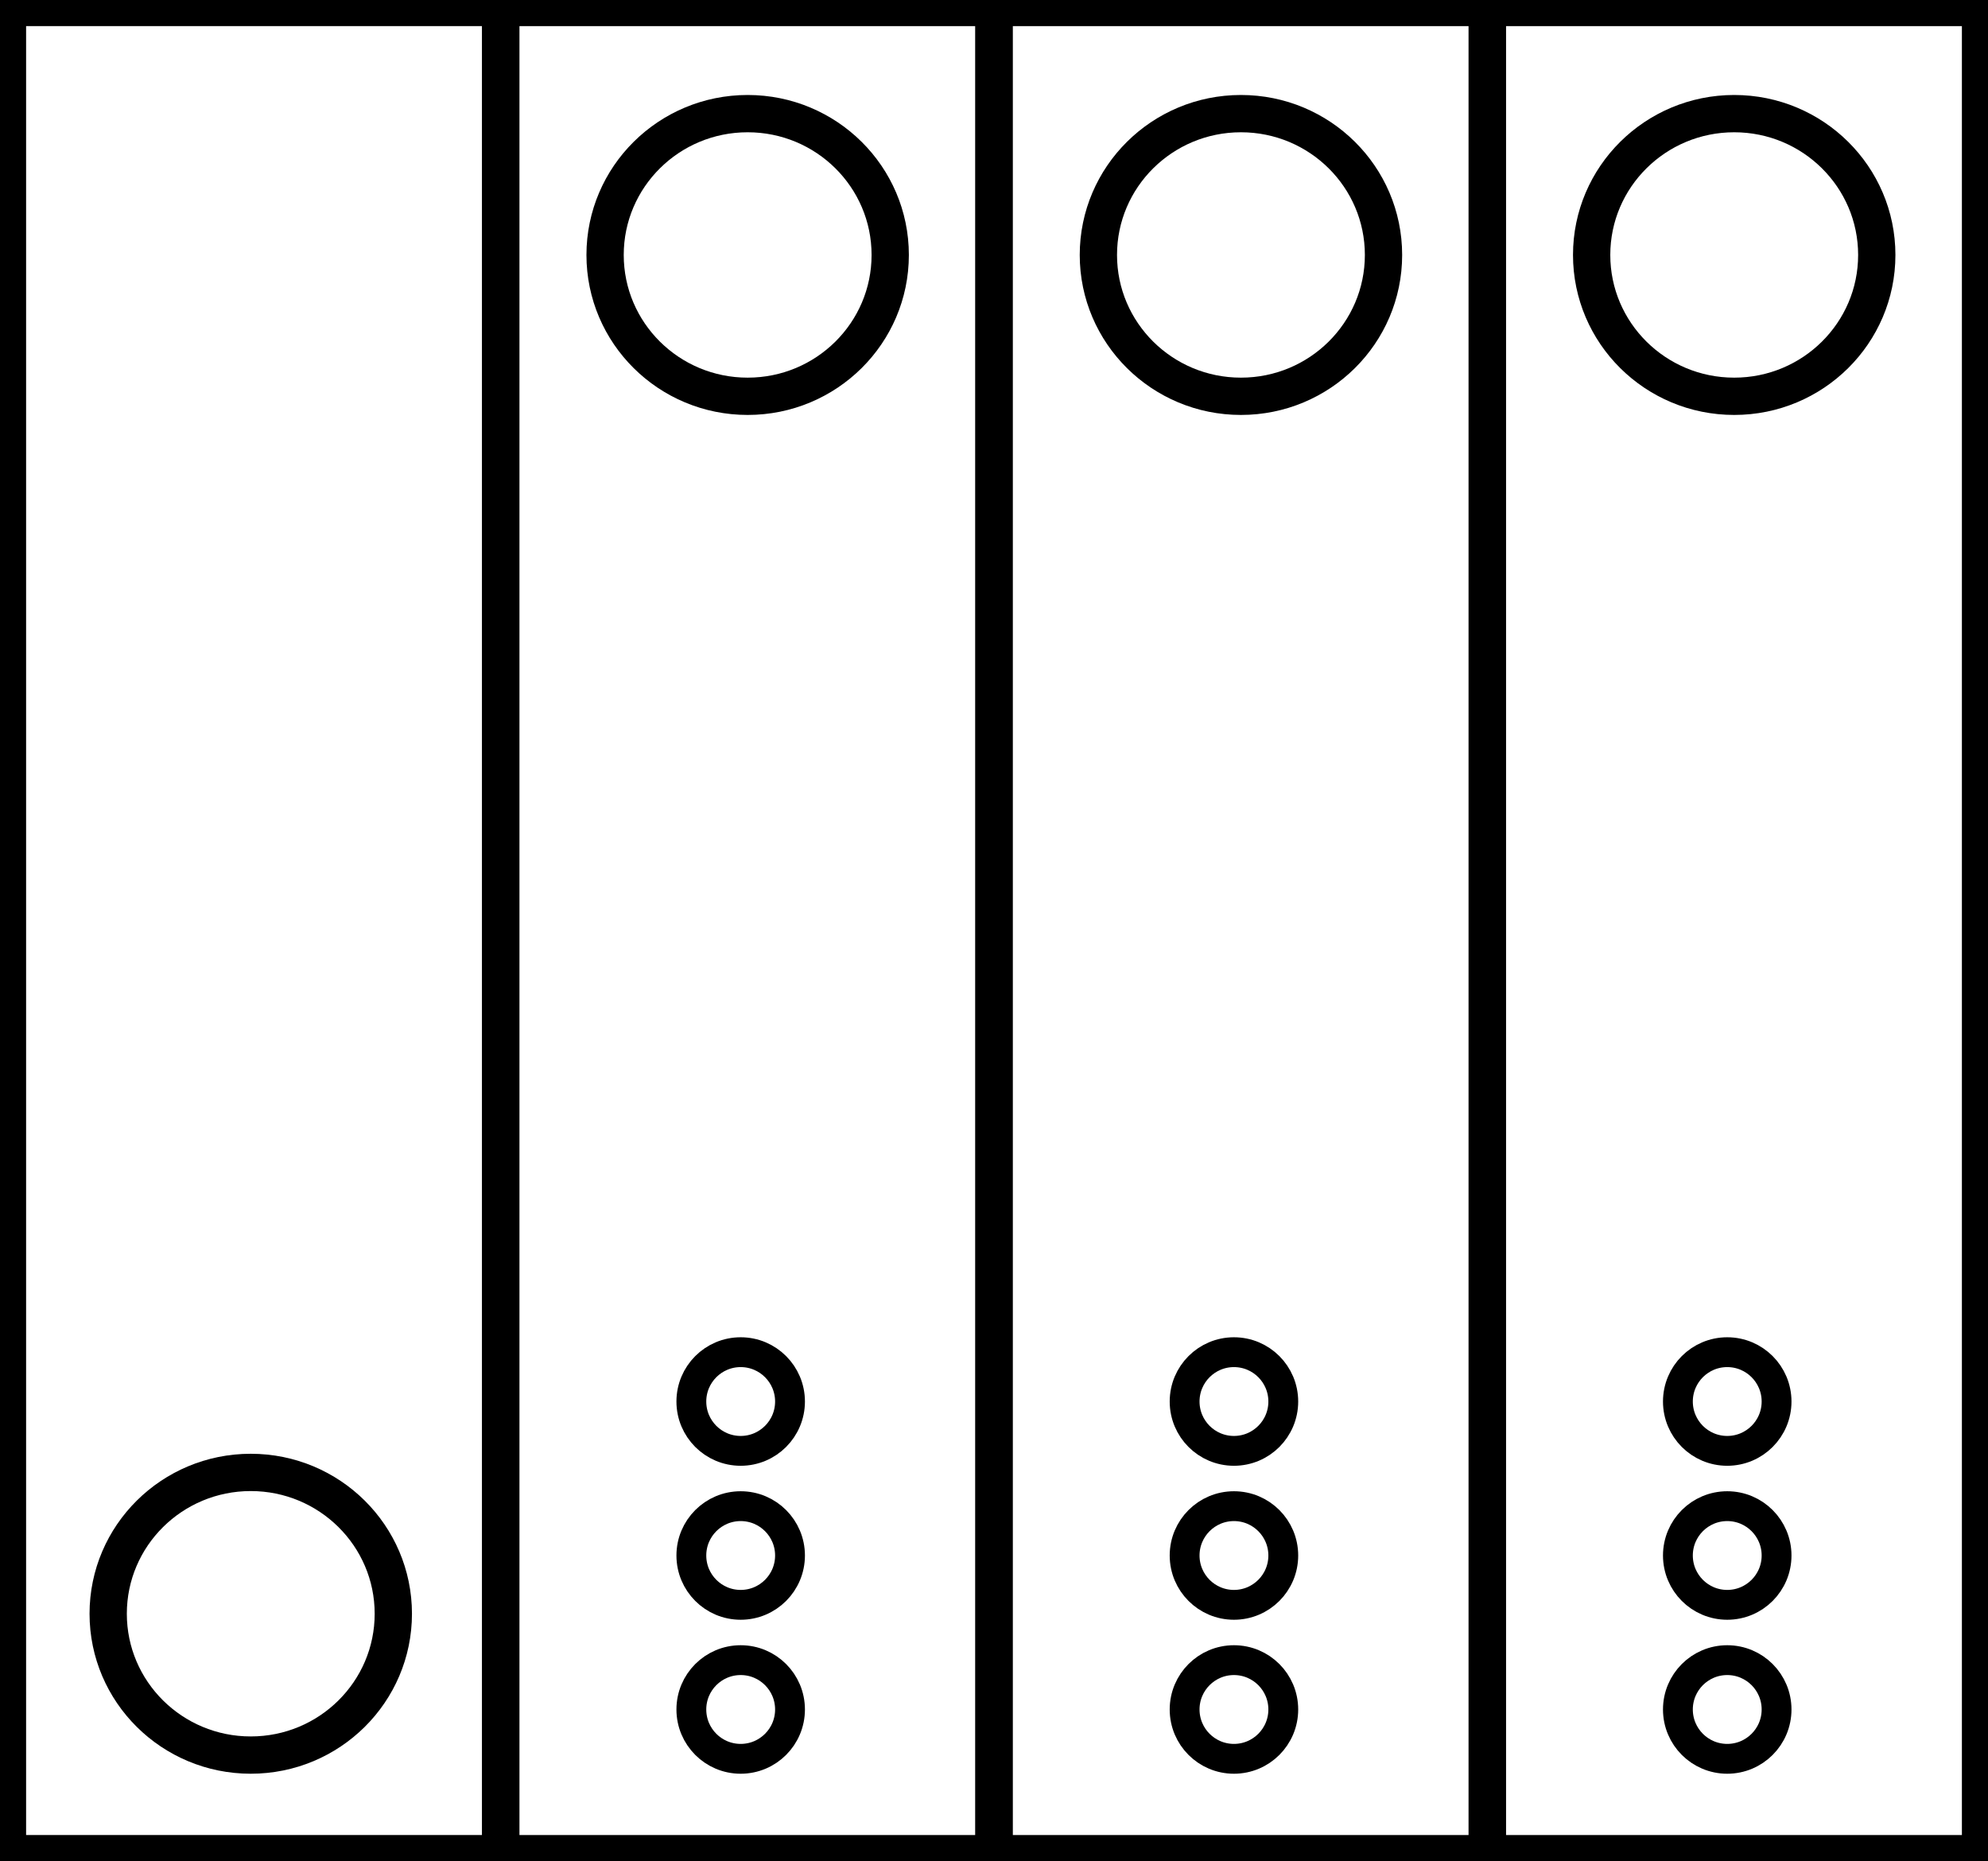 <?xml version="1.0" encoding="UTF-8" standalone="no"?>
<!-- Created with Inkscape (http://www.inkscape.org/) -->

<svg
   xmlns:dc="http://purl.org/dc/elements/1.1/"
   xmlns:cc="http://creativecommons.org/ns#"
   xmlns:rdf="http://www.w3.org/1999/02/22-rdf-syntax-ns#"
   xmlns:svg="http://www.w3.org/2000/svg"
   xmlns="http://www.w3.org/2000/svg"
   xmlns:sodipodi="http://sodipodi.sourceforge.net/DTD/sodipodi-0.dtd"
   xmlns:inkscape="http://www.inkscape.org/namespaces/inkscape"
   width="106.633mm"
   height="99.815mm"
   viewBox="0 0 106.633 99.815"
   version="1.1"
   id="svg8"
   inkscape:version="0.92.1 unknown"
   sodipodi:docname="hardwareHosting.svg">
  <defs
     id="defs2" />
  <sodipodi:namedview
     id="base"
     pagecolor="#ffffff"
     bordercolor="#666666"
     borderopacity="1.0"
     inkscape:pageopacity="0.0"
     inkscape:pageshadow="2"
     inkscape:zoom="0.7"
     inkscape:cx="72.552333"
     inkscape:cy="189.67521"
     inkscape:document-units="mm"
     inkscape:current-layer="layer1"
     showgrid="false"
     showguides="false"
     inkscape:window-width="1920"
     inkscape:window-height="1056"
     inkscape:window-x="0"
     inkscape:window-y="24"
     inkscape:window-maximized="1"
     fit-margin-top="0"
     fit-margin-left="0"
     fit-margin-right="0"
     fit-margin-bottom="0">
    <inkscape:grid
       type="xygrid"
       id="grid4534"
       originx="-45.902"
       originy="-154.585" />
  </sodipodi:namedview>
  <g
     inkscape:label="Layer 1"
     inkscape:groupmode="layer"
     id="layer1"
     transform="translate(-45.902,-42.599)">
    <rect
       style="opacity:1;fill:none;fill-opacity:1;stroke:#000000;stroke-width:2;stroke-miterlimit:4;stroke-dasharray:none;stroke-dashoffset:0;stroke-opacity:1"
       id="rect4485"
       width="26.458"
       height="99.015"
       x="46.302"
       y="42.999"
       rx="0"
       ry="0" />
    <ellipse
       style="opacity:1;fill:none;fill-opacity:1;stroke:#000000;stroke-width:2;stroke-miterlimit:4;stroke-dasharray:none;stroke-dashoffset:0;stroke-opacity:1"
       id="path4555-5"
       cx="59.352"
       cy="129.147"
       rx="7.647"
       ry="7.58" />
    <rect
       style="opacity:1;fill:none;fill-opacity:1;stroke:#000000;stroke-width:2;stroke-miterlimit:4;stroke-dasharray:none;stroke-dashoffset:0;stroke-opacity:1"
       id="rect4485-2"
       width="26.458"
       height="99.015"
       x="72.76"
       y="43"
       rx="0"
       ry="0" />
    <ellipse
       style="opacity:1;fill:none;fill-opacity:1;stroke:#000000;stroke-width:2;stroke-miterlimit:4;stroke-dasharray:none;stroke-dashoffset:0;stroke-opacity:1"
       id="path4555-5-1"
       cx="86.005"
       cy="56.273"
       rx="7.647"
       ry="7.58" />
    <g
       style="stroke-width:1.6;stroke-miterlimit:4;stroke-dasharray:none"
       id="g4659">
      <circle
         r="2.646"
         cy="134.281"
         cx="85.631"
         id="path4633"
         style="opacity:1;fill:none;fill-opacity:1;stroke:#000000;stroke-width:1.6;stroke-miterlimit:4;stroke-dasharray:none;stroke-dashoffset:0;stroke-opacity:1" />
      <circle
         r="2.646"
         cy="126.023"
         cx="85.631"
         id="path4633-2"
         style="opacity:1;fill:none;fill-opacity:1;stroke:#000000;stroke-width:1.6;stroke-miterlimit:4;stroke-dasharray:none;stroke-dashoffset:0;stroke-opacity:1" />
      <circle
         r="2.646"
         cy="117.765"
         cx="85.631"
         id="path4633-7"
         style="opacity:1;fill:none;fill-opacity:1;stroke:#000000;stroke-width:1.6;stroke-miterlimit:4;stroke-dasharray:none;stroke-dashoffset:0;stroke-opacity:1" />
    </g>
    <rect
       style="opacity:1;fill:none;fill-opacity:1;stroke:#000000;stroke-width:2;stroke-miterlimit:4;stroke-dasharray:none;stroke-dashoffset:0;stroke-opacity:1"
       id="rect4485-2-9"
       width="26.458"
       height="99.015"
       x="99.219"
       y="43"
       rx="0"
       ry="0" />
    <ellipse
       style="opacity:1;fill:none;fill-opacity:1;stroke:#000000;stroke-width:2;stroke-miterlimit:4;stroke-dasharray:none;stroke-dashoffset:0;stroke-opacity:1"
       id="path4555-5-1-3"
       cx="112.464"
       cy="56.273"
       rx="7.647"
       ry="7.58" />
    <g
       style="stroke-width:1.6;stroke-miterlimit:4;stroke-dasharray:none"
       id="g4659-6"
       transform="translate(26.458)">
      <circle
         r="2.646"
         cy="134.281"
         cx="85.631"
         id="path4633-0"
         style="opacity:1;fill:none;fill-opacity:1;stroke:#000000;stroke-width:1.6;stroke-miterlimit:4;stroke-dasharray:none;stroke-dashoffset:0;stroke-opacity:1" />
      <circle
         r="2.646"
         cy="126.023"
         cx="85.631"
         id="path4633-2-6"
         style="opacity:1;fill:none;fill-opacity:1;stroke:#000000;stroke-width:1.6;stroke-miterlimit:4;stroke-dasharray:none;stroke-dashoffset:0;stroke-opacity:1" />
      <circle
         r="2.646"
         cy="117.765"
         cx="85.631"
         id="path4633-7-2"
         style="opacity:1;fill:none;fill-opacity:1;stroke:#000000;stroke-width:1.6;stroke-miterlimit:4;stroke-dasharray:none;stroke-dashoffset:0;stroke-opacity:1" />
    </g>
    <rect
       style="opacity:1;fill:none;fill-opacity:1;stroke:#000000;stroke-width:2;stroke-miterlimit:4;stroke-dasharray:none;stroke-dashoffset:0;stroke-opacity:1"
       id="rect4485-2-1"
       width="26.458"
       height="99.015"
       x="125.677"
       y="43"
       rx="0"
       ry="0" />
    <ellipse
       style="opacity:1;fill:none;fill-opacity:1;stroke:#000000;stroke-width:2;stroke-miterlimit:4;stroke-dasharray:none;stroke-dashoffset:0;stroke-opacity:1"
       id="path4555-5-1-8"
       cx="138.922"
       cy="56.273"
       rx="7.647"
       ry="7.58" />
    <g
       style="stroke-width:1.6;stroke-miterlimit:4;stroke-dasharray:none"
       id="g4659-7"
       transform="translate(52.917)">
      <circle
         r="2.646"
         cy="134.281"
         cx="85.631"
         id="path4633-9"
         style="opacity:1;fill:none;fill-opacity:1;stroke:#000000;stroke-width:1.6;stroke-miterlimit:4;stroke-dasharray:none;stroke-dashoffset:0;stroke-opacity:1" />
      <circle
         r="2.646"
         cy="126.023"
         cx="85.631"
         id="path4633-2-2"
         style="opacity:1;fill:none;fill-opacity:1;stroke:#000000;stroke-width:1.6;stroke-miterlimit:4;stroke-dasharray:none;stroke-dashoffset:0;stroke-opacity:1" />
      <circle
         r="2.646"
         cy="117.765"
         cx="85.631"
         id="path4633-7-0"
         style="opacity:1;fill:none;fill-opacity:1;stroke:#000000;stroke-width:1.6;stroke-miterlimit:4;stroke-dasharray:none;stroke-dashoffset:0;stroke-opacity:1" />
    </g>
  </g>
</svg>

